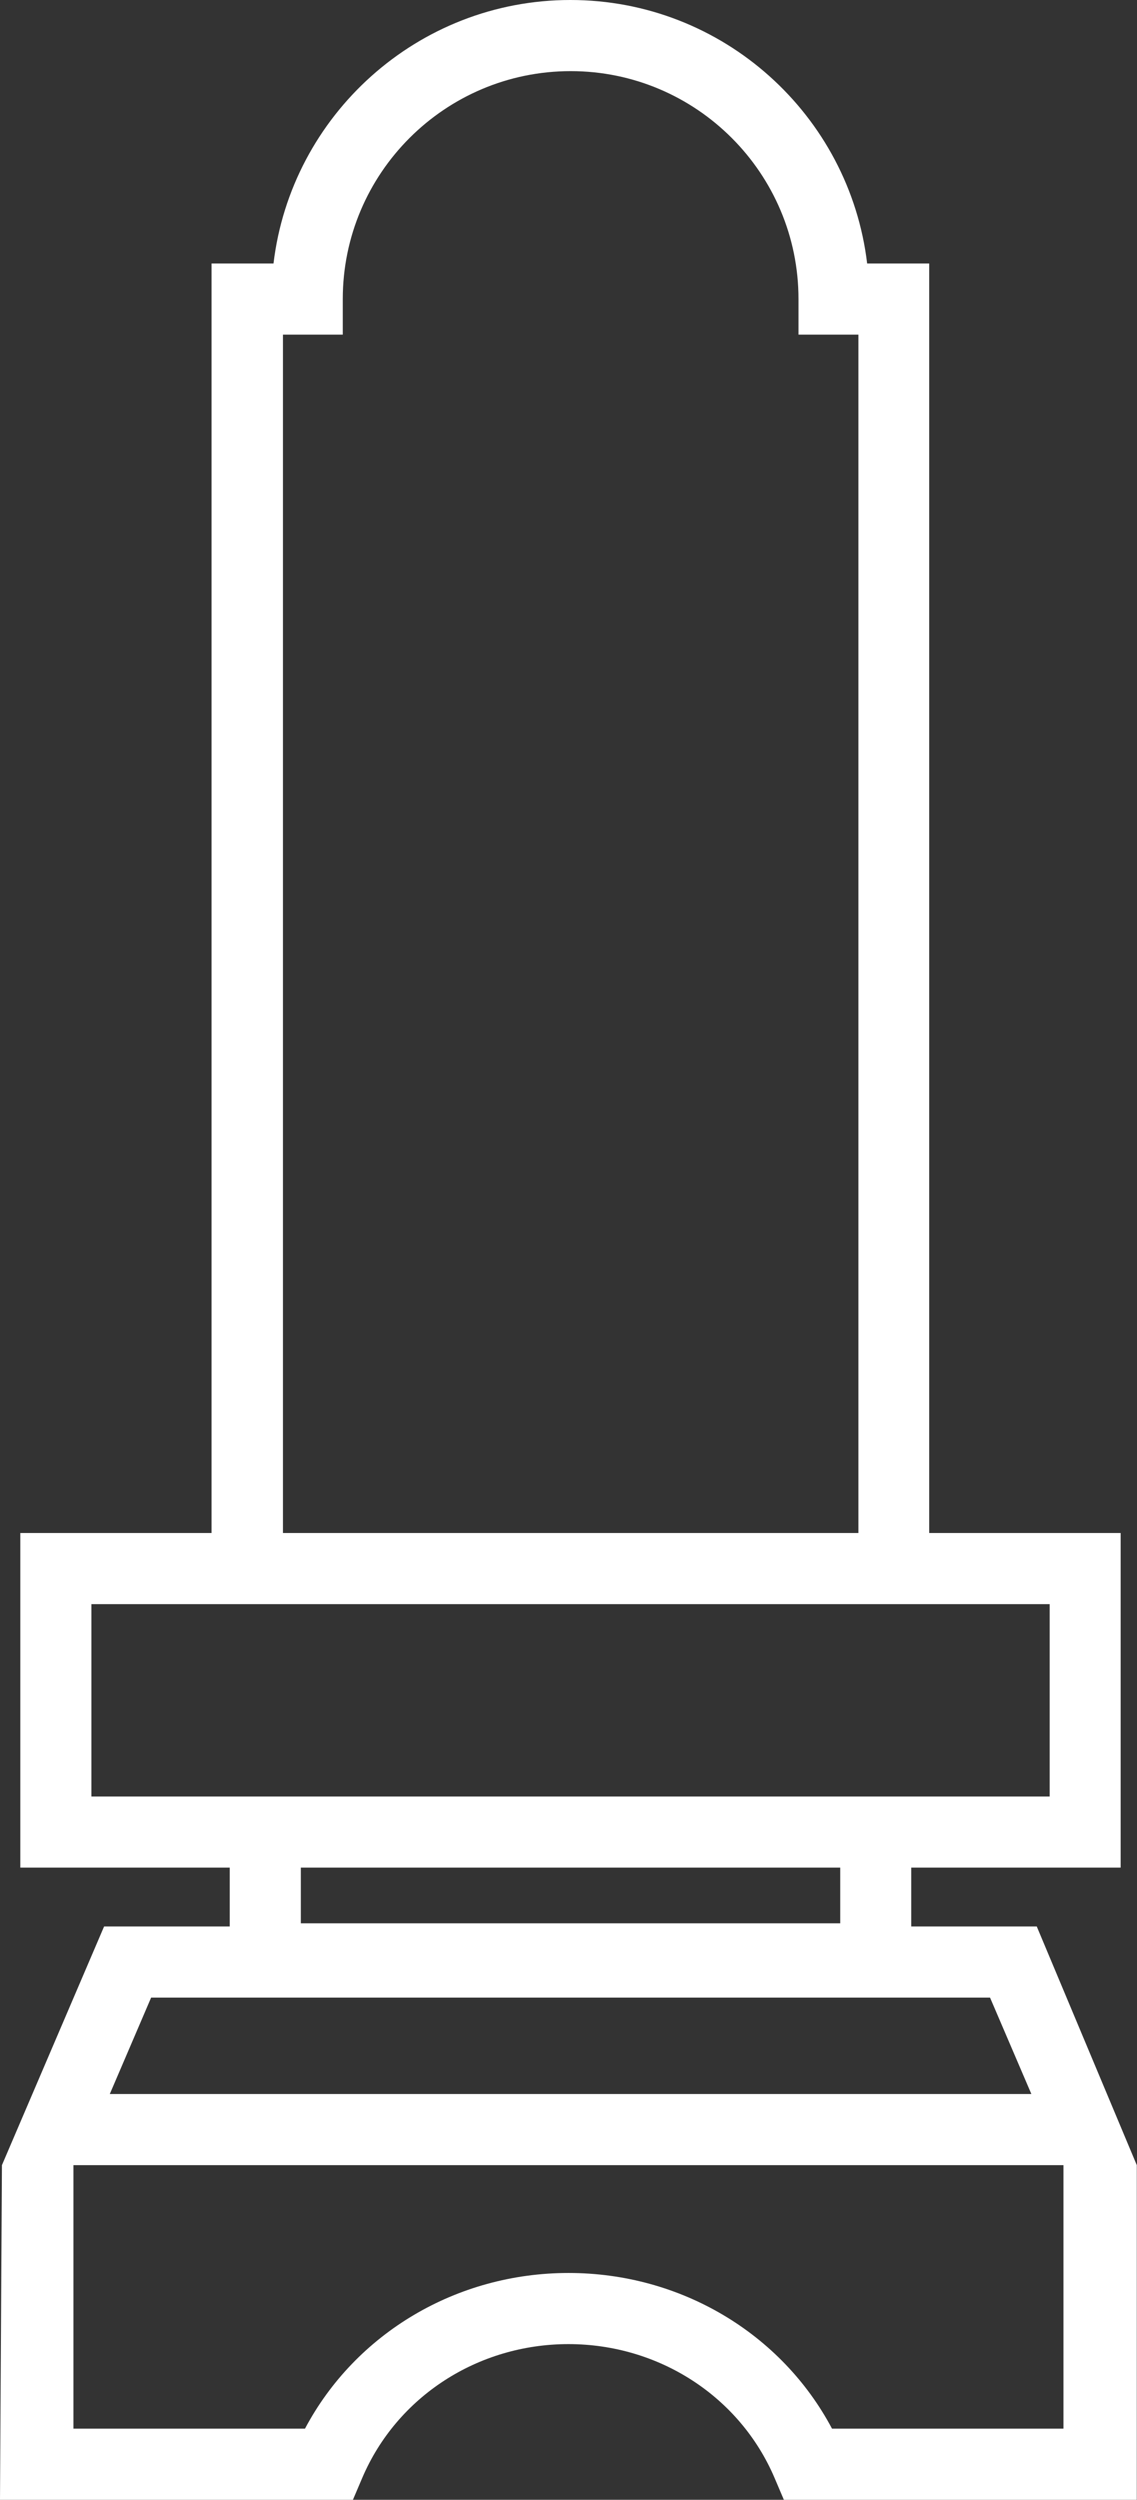 <svg xmlns="http://www.w3.org/2000/svg" id="_&#x30EC;&#x30A4;&#x30E4;&#x30FC;_2" width="111.95" height="246" viewBox="0 0 111.95 246"><rect x="0" y="0" width="111.95" height="246" fill="#333333" stroke="none"/><g id="_&#x30C7;&#x30B6;&#x30A4;&#x30F3;"><path d="M102.09,189.58h-12.37v-5.79h20.62v-32.93h-18.85V25.93h-6.11c-1.74-14.59-14.18-25.93-29.22-25.93s-27.49,11.35-29.23,25.93h-6.1v124.93H2v32.93h20.62v5.79h-12.37L.19,213.07l-.19,32.93h34.75l.92-2.16c3.41-7.99,11.38-13.16,20.3-13.16s16.88,5.17,20.29,13.16l.92,2.16h34.75v-32.93l-9.85-23.49ZM27.86,32.93h5.89v-3.5c0-12.37,10.06-22.43,22.44-22.43s22.43,10.06,22.43,22.43v3.5h5.9v117.93H27.86V32.93ZM9,176.79v-18.93h94.35v18.93H9ZM82.73,183.79v5.48H29.62v-5.48h53.11ZM14.88,196.58h82.6l4.07,9.49H10.81l4.07-9.49ZM104.71,239h-22.79c-4.98-9.38-14.91-15.32-25.94-15.32s-20.97,5.94-25.95,15.32H7.23v-25.93h97.48v25.93Z" style="fill:#fff; stroke-width:0px;"></path></g></svg>